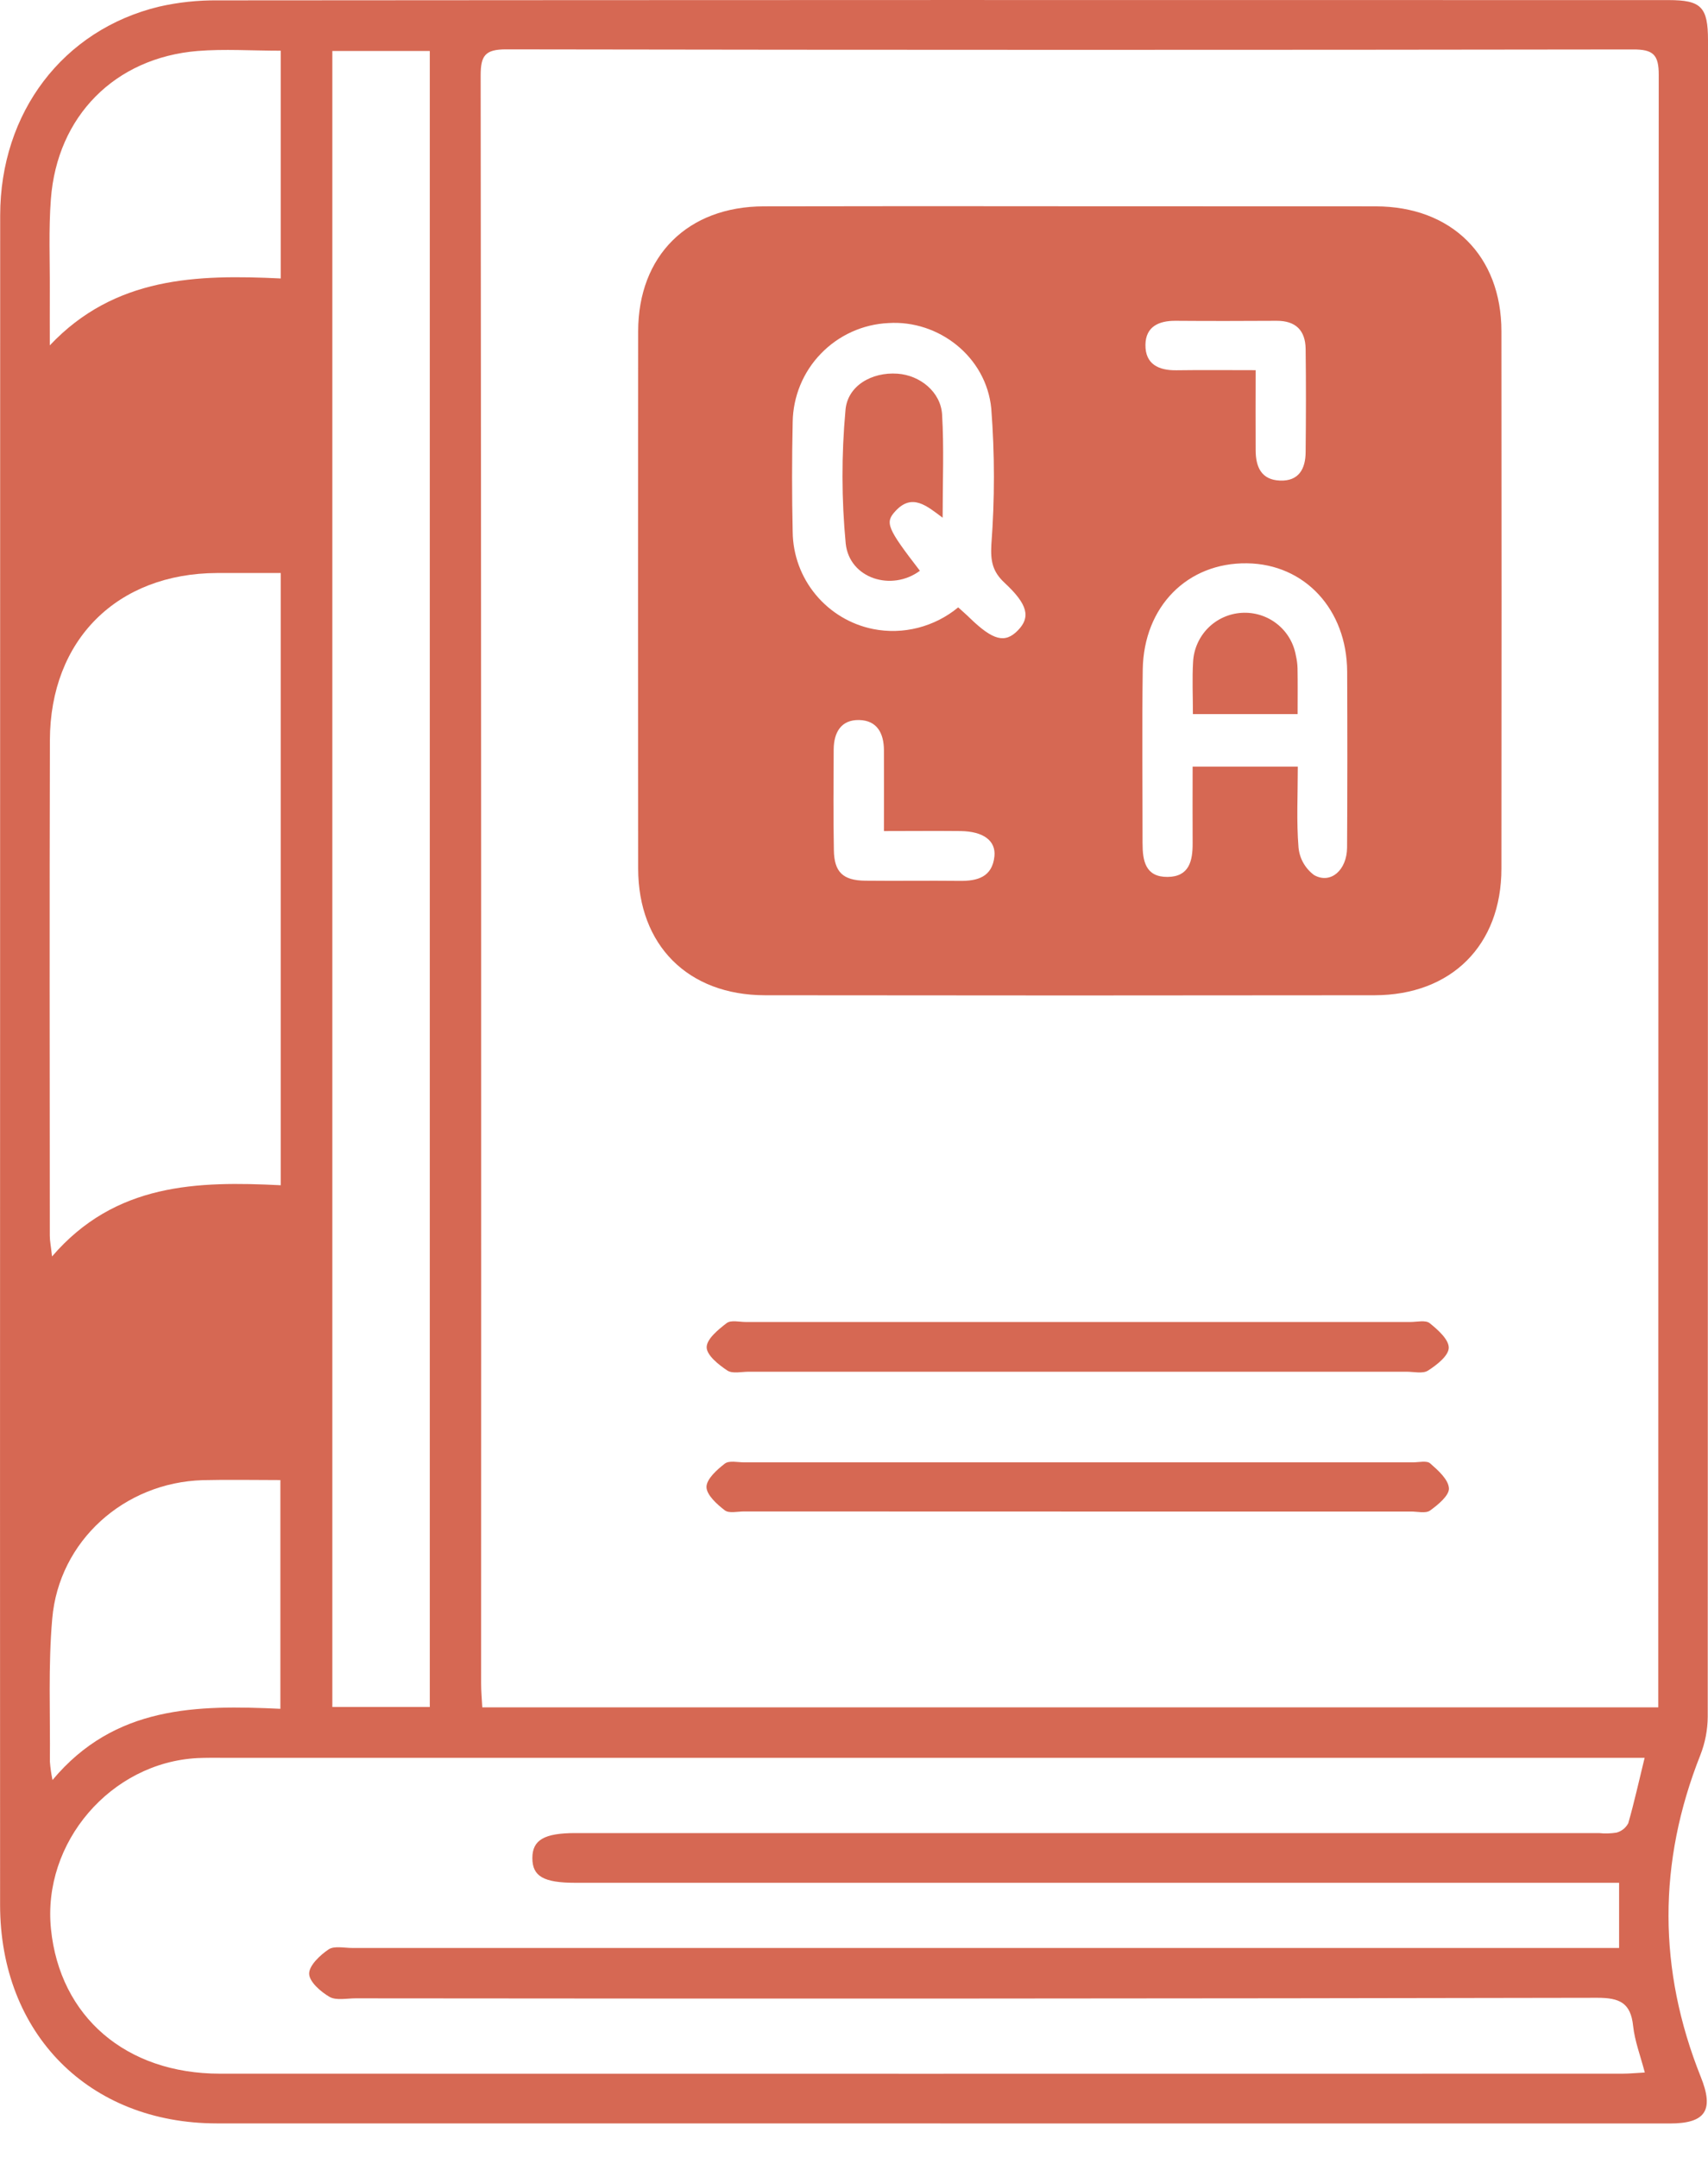 <svg xmlns="http://www.w3.org/2000/svg" width="19" height="24" viewBox="0 0 19 24" fill="none"><path d="M0.001 11.803C0.001 8.667 0.001 5.531 0.002 2.395C0.003 1.251 0.701 0.332 1.769 0.074C1.983 0.025 2.203 0.002 2.423 0.004C7.803 -2.50509e-05 13.182 -0.001 18.562 0.001C18.925 0.001 19 0.078 19 0.45C19 6.664 18.999 12.879 18.997 19.094C18.996 19.239 18.968 19.384 18.915 19.519C18.441 20.714 18.443 21.906 18.919 23.097C19.07 23.471 18.973 23.617 18.574 23.617C13.187 23.617 7.799 23.617 2.411 23.616C0.988 23.615 0.002 22.617 0.001 21.186C-0 18.059 -0 14.931 0.001 11.803ZM18.447 18.989V18.718C18.447 12.756 18.449 6.795 18.452 0.834C18.453 0.607 18.389 0.549 18.166 0.55C13.987 0.556 9.808 0.556 5.628 0.549C5.397 0.549 5.347 0.619 5.347 0.838C5.353 6.799 5.354 12.761 5.352 18.722C5.352 18.808 5.36 18.895 5.365 18.989H18.447ZM18.295 19.55H18.017C12.834 19.55 7.65 19.55 2.466 19.55C2.376 19.55 2.286 19.549 2.197 19.553C1.232 19.603 0.469 20.493 0.567 21.454C0.666 22.43 1.402 23.063 2.447 23.063C7.647 23.064 12.847 23.064 18.047 23.063C18.125 23.063 18.203 23.055 18.297 23.05C18.247 22.86 18.185 22.699 18.167 22.532C18.14 22.274 18.016 22.219 17.767 22.219C13.163 22.228 8.559 22.23 3.955 22.225C3.857 22.225 3.741 22.251 3.666 22.209C3.568 22.152 3.44 22.041 3.439 21.951C3.438 21.86 3.56 21.745 3.655 21.681C3.718 21.639 3.829 21.665 3.919 21.665C8.515 21.665 13.111 21.665 17.707 21.665H18.011V20.94C17.898 20.94 17.794 20.94 17.69 20.94C13.927 20.94 10.163 20.94 6.4 20.94C6.047 20.94 5.922 20.868 5.922 20.665C5.922 20.464 6.054 20.387 6.4 20.387C10.196 20.387 13.992 20.387 17.788 20.387C17.852 20.394 17.918 20.392 17.982 20.382C18.01 20.375 18.036 20.361 18.058 20.344C18.081 20.326 18.099 20.303 18.113 20.278C18.18 20.044 18.232 19.806 18.295 19.55ZM3.697 0.567V18.985H4.781V0.567H3.697ZM3.123 6.373C2.87 6.373 2.643 6.373 2.415 6.373C1.303 6.377 0.558 7.116 0.555 8.233C0.55 10.07 0.553 11.907 0.554 13.744C0.554 13.803 0.567 13.862 0.579 13.974C1.283 13.155 2.198 13.136 3.123 13.182V6.373ZM3.119 16.461C2.823 16.461 2.54 16.455 2.257 16.462C1.384 16.487 0.655 17.137 0.581 18.004C0.535 18.53 0.56 19.062 0.555 19.592C0.56 19.661 0.57 19.729 0.584 19.797C1.277 18.967 2.195 18.962 3.119 19.005V16.461ZM3.123 0.564C2.798 0.564 2.496 0.543 2.198 0.567C1.278 0.643 0.635 1.292 0.566 2.215C0.54 2.556 0.556 2.9 0.554 3.243C0.553 3.442 0.554 3.642 0.554 3.841C1.277 3.076 2.191 3.052 3.123 3.097V0.564Z" fill="#D66853"></path><path d="M11.901 2.294C13.035 2.294 14.169 2.294 15.303 2.295C16.148 2.296 16.702 2.845 16.702 3.685C16.704 5.677 16.704 7.668 16.702 9.66C16.702 10.512 16.146 11.068 15.29 11.069C13.03 11.072 10.77 11.072 8.51 11.069C7.653 11.068 7.1 10.513 7.099 9.66C7.097 7.668 7.097 5.676 7.099 3.684C7.1 2.843 7.652 2.296 8.498 2.295C9.632 2.293 10.767 2.292 11.901 2.294ZM10.659 6.755C10.707 6.799 10.75 6.835 10.79 6.875C11.047 7.123 11.18 7.158 11.323 7.011C11.466 6.865 11.435 6.723 11.174 6.481C11.041 6.357 11.018 6.24 11.028 6.057C11.066 5.553 11.066 5.048 11.027 4.544C10.971 3.965 10.438 3.557 9.883 3.593C9.599 3.606 9.33 3.728 9.132 3.933C8.934 4.137 8.822 4.41 8.818 4.694C8.809 5.102 8.809 5.51 8.818 5.917C8.821 6.173 8.912 6.419 9.075 6.615C9.238 6.811 9.463 6.946 9.713 6.996C9.879 7.029 10.049 7.024 10.213 6.982C10.376 6.94 10.529 6.863 10.659 6.755ZM14.437 8.526C14.437 8.843 14.421 9.137 14.445 9.427C14.451 9.487 14.469 9.546 14.499 9.598C14.529 9.651 14.57 9.697 14.619 9.733C14.803 9.836 14.983 9.677 14.985 9.427C14.989 8.774 14.989 8.122 14.986 7.47C14.983 6.779 14.514 6.273 13.872 6.265C13.21 6.256 12.723 6.744 12.712 7.447C12.703 8.091 12.71 8.735 12.71 9.379C12.71 9.574 12.742 9.755 12.988 9.753C13.229 9.751 13.268 9.575 13.267 9.378C13.265 9.096 13.267 8.814 13.267 8.526H14.437ZM13.968 4.117C13.968 4.44 13.966 4.725 13.968 5.009C13.969 5.192 14.03 5.337 14.239 5.345C14.449 5.353 14.523 5.213 14.524 5.028C14.528 4.645 14.529 4.263 14.524 3.88C14.521 3.675 14.414 3.567 14.202 3.568C13.827 3.57 13.453 3.571 13.079 3.568C12.89 3.566 12.745 3.633 12.742 3.834C12.739 4.05 12.888 4.121 13.087 4.118C13.37 4.114 13.653 4.117 13.968 4.117ZM9.833 9.243C9.833 8.924 9.834 8.633 9.833 8.343C9.832 8.156 9.757 8.012 9.557 8.008C9.356 8.004 9.276 8.146 9.274 8.333C9.272 8.707 9.269 9.082 9.276 9.456C9.28 9.7 9.378 9.792 9.624 9.795C9.974 9.799 10.324 9.793 10.674 9.797C10.874 9.8 11.038 9.754 11.062 9.524C11.08 9.349 10.937 9.246 10.686 9.243C10.412 9.24 10.137 9.243 9.833 9.243Z" fill="#D66853"></path><path d="M12 15.256C10.777 15.256 9.553 15.256 8.33 15.256C8.248 15.256 8.147 15.281 8.09 15.242C7.993 15.178 7.861 15.072 7.861 14.984C7.861 14.892 7.99 14.787 8.084 14.715C8.131 14.679 8.226 14.703 8.299 14.703C10.762 14.703 13.225 14.703 15.689 14.703C15.762 14.703 15.858 14.679 15.904 14.716C15.995 14.789 16.118 14.898 16.116 14.99C16.115 15.078 15.983 15.181 15.886 15.243C15.828 15.281 15.728 15.256 15.646 15.256C14.431 15.256 13.216 15.257 12 15.256Z" fill="#D66853"></path><path d="M11.973 16.811C10.741 16.811 9.509 16.811 8.278 16.81C8.204 16.81 8.109 16.834 8.062 16.797C7.975 16.73 7.859 16.626 7.859 16.537C7.86 16.449 7.976 16.345 8.063 16.278C8.111 16.241 8.205 16.264 8.279 16.264C10.758 16.264 13.238 16.264 15.718 16.264C15.783 16.264 15.871 16.242 15.909 16.275C15.997 16.352 16.112 16.454 16.118 16.552C16.123 16.632 15.997 16.736 15.908 16.8C15.859 16.835 15.765 16.81 15.692 16.811C14.452 16.811 13.213 16.811 11.973 16.811Z" fill="#D66853"></path><path d="M10.486 5.758C10.309 5.626 10.147 5.482 9.961 5.684C9.841 5.813 9.869 5.875 10.233 6.348C9.921 6.58 9.451 6.437 9.408 6.047C9.361 5.554 9.36 5.058 9.405 4.565C9.425 4.29 9.699 4.136 9.983 4.156C10.235 4.173 10.466 4.36 10.48 4.612C10.502 4.982 10.486 5.355 10.486 5.758Z" fill="#D66853"></path><path d="M13.27 7.942C13.27 7.734 13.261 7.548 13.272 7.362C13.279 7.221 13.338 7.087 13.437 6.986C13.537 6.885 13.67 6.825 13.811 6.816C13.952 6.807 14.092 6.85 14.203 6.937C14.315 7.024 14.39 7.149 14.415 7.289C14.426 7.336 14.433 7.385 14.434 7.433C14.437 7.595 14.435 7.757 14.435 7.942H13.27Z" fill="#D66853"></path></svg>